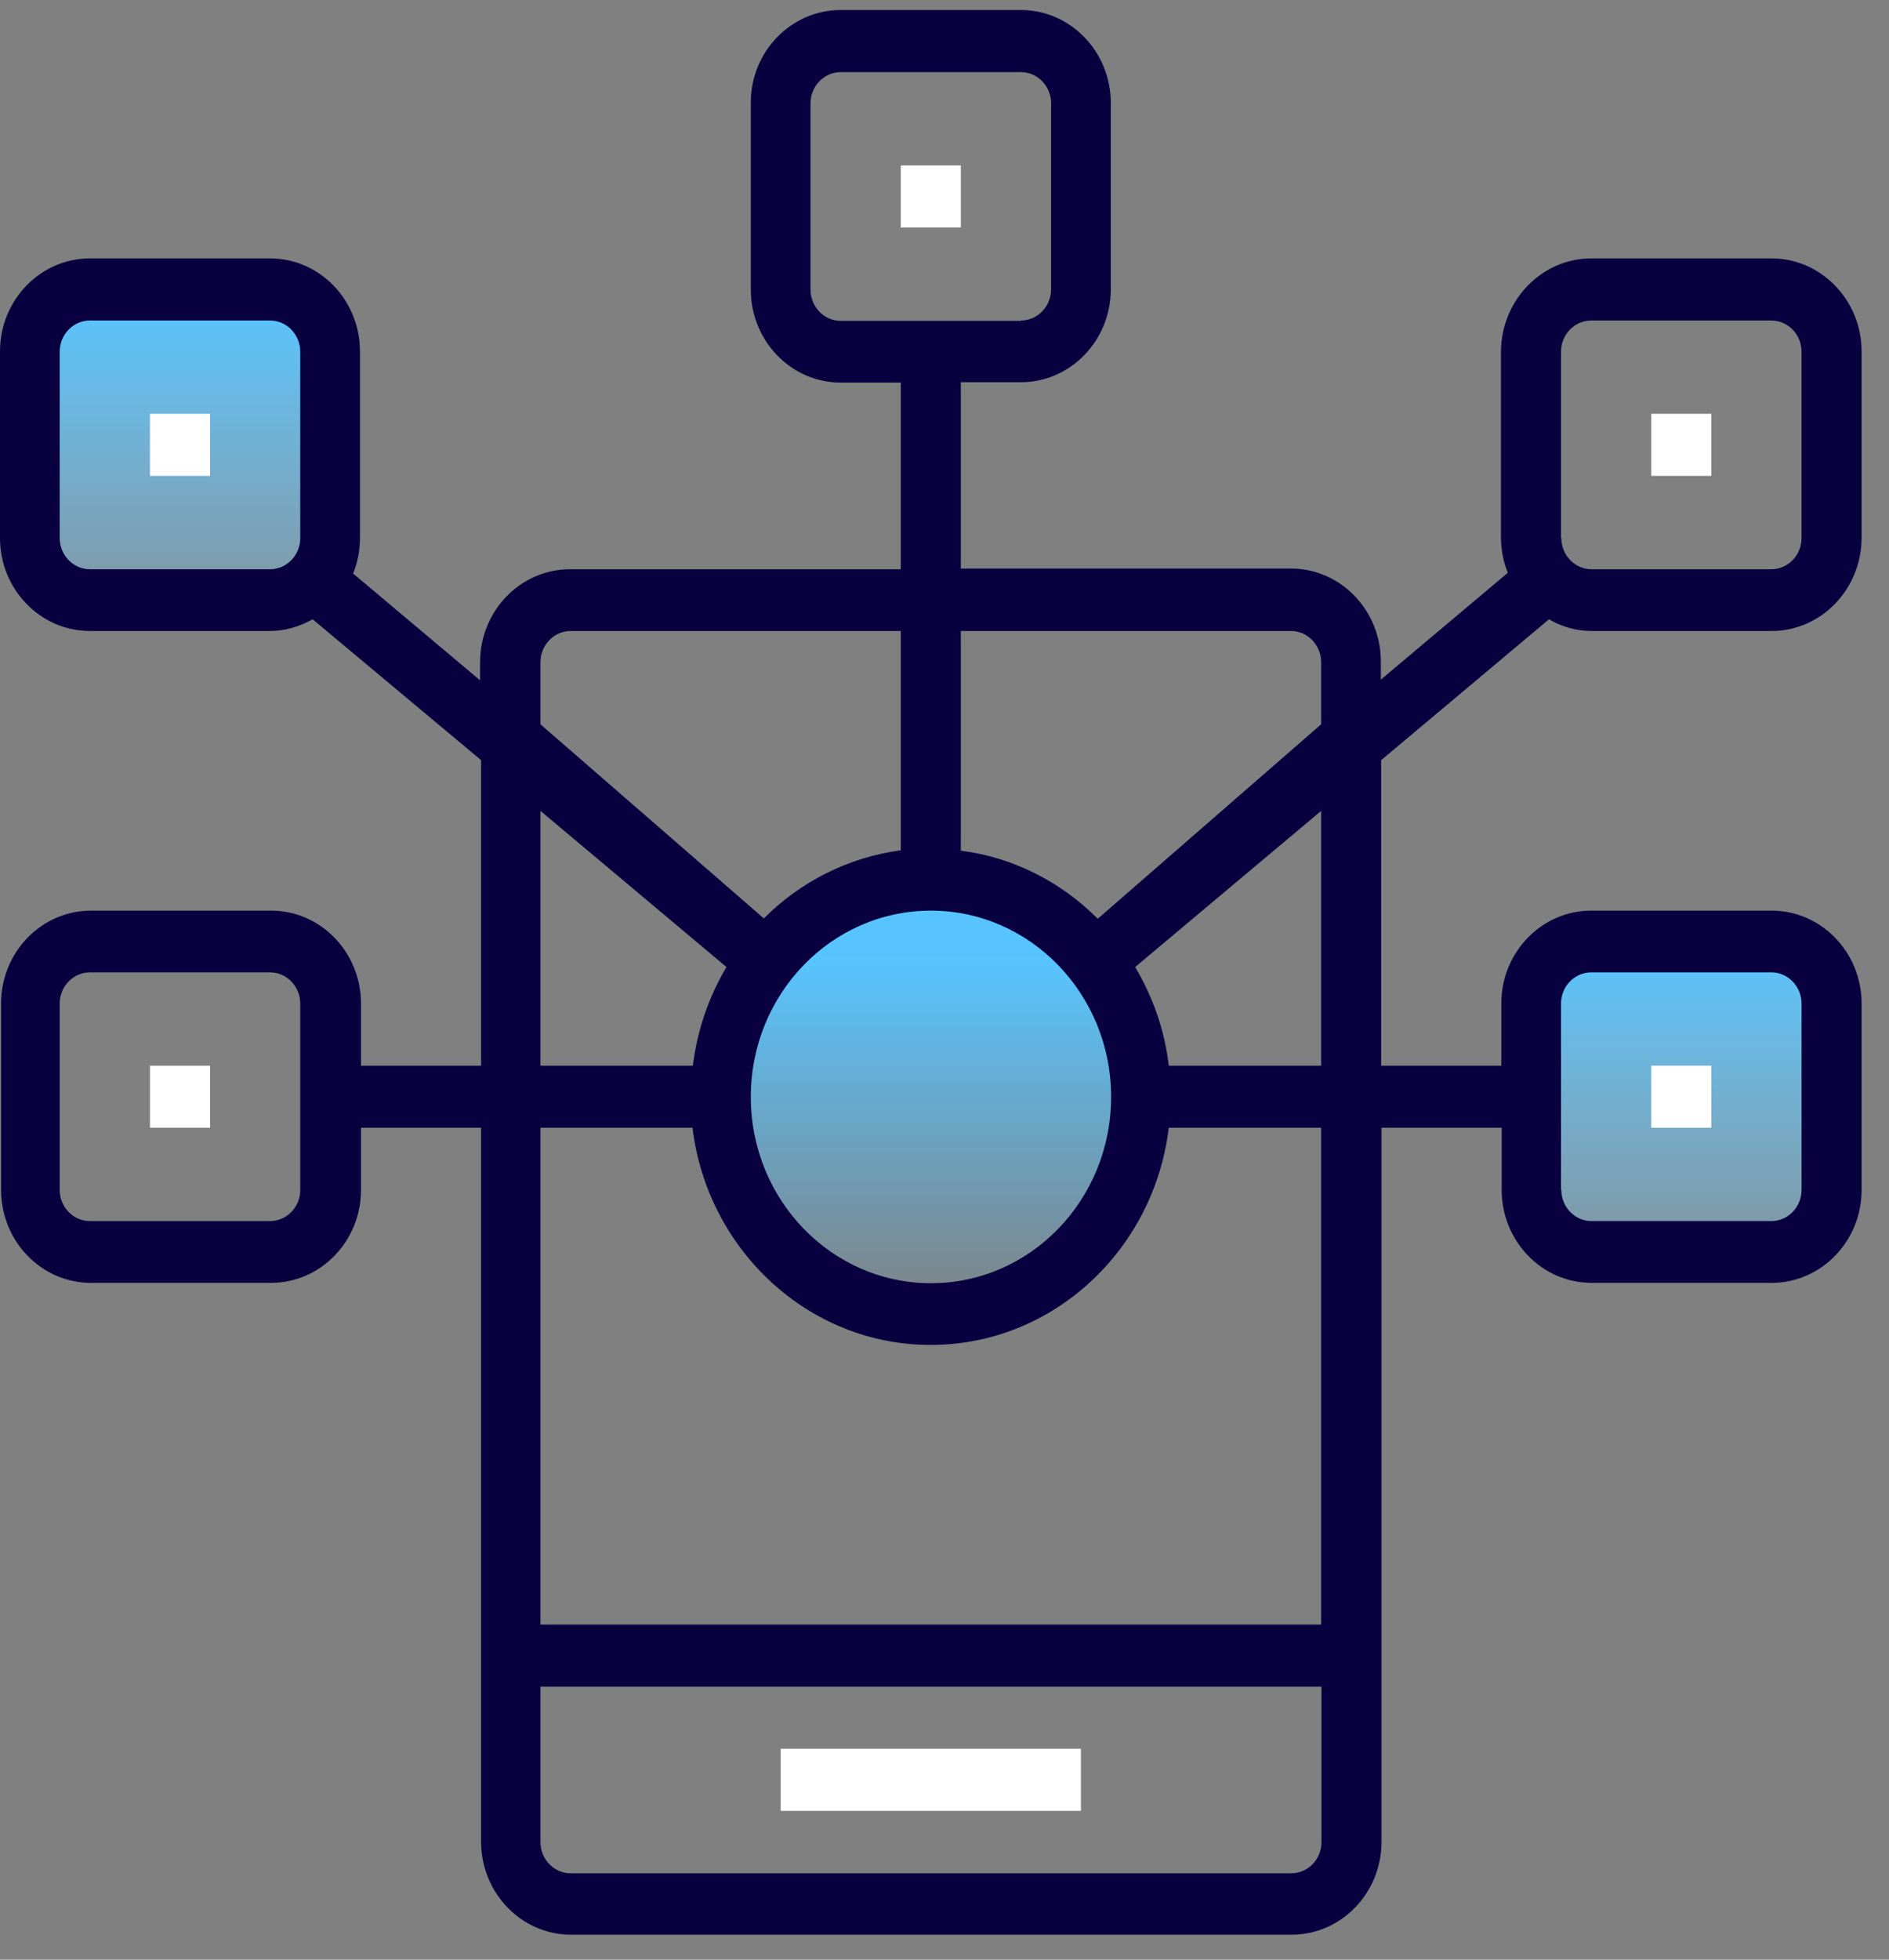 <svg width="54" height="56" viewBox="0 0 54 56" fill="none" xmlns="http://www.w3.org/2000/svg">
<rect x="0" y="0" width="54" height="56" fill="#808080" stroke="none"/>
<g id="Group 119">
<rect id="Rectangle 19" x="0.818" y="8.621" width="8.187" height="8.335" fill="url(#paint0_linear_1_66221)"/>
<rect id="Rectangle 20" x="44.21" y="26.958" width="8.187" height="8.335" fill="url(#paint1_linear_1_66221)"/>
<ellipse id="Ellipse 21" cx="26.608" cy="31.542" rx="6.14" ry="6.251" fill="url(#paint2_linear_1_66221)"/>
<g id="Group">
<path id="Vector" d="M22.317 49.973H30.9V51.747H22.317V49.973Z" fill="white"/>
<path id="Vector_2" d="M25.75 4.728H27.467V6.502H25.75V4.728Z" fill="white"/>
<path id="Vector_3" d="M47.204 11.825H48.92V13.599H47.204V11.825Z" fill="white"/>
<path id="Vector_4" d="M4.287 11.825H6.004V13.599H4.287V11.825Z" fill="white"/>
<path id="Vector_5" d="M4.287 30.453H6.004V32.227H4.287V30.453Z" fill="white"/>
<path id="Vector_6" d="M47.204 30.453H48.92V32.227H47.204V30.453Z" fill="white"/>
<path id="Vector_7" d="M8.937 17.697C8.574 17.899 8.162 18.031 7.72 18.031H2.57C1.148 18.031 0 16.835 0 15.375V10.041C0 8.571 1.158 7.384 2.57 7.384H7.72C9.143 7.384 10.29 8.581 10.29 10.041V15.364C10.29 15.729 10.222 16.074 10.094 16.389L13.724 19.441V18.924C13.724 17.453 14.881 16.267 16.294 16.267H25.75V10.933H24.034C22.611 10.933 21.463 9.737 21.463 8.277V2.943C21.454 1.483 22.611 0.286 24.034 0.286H29.183C30.606 0.286 31.754 1.483 31.754 2.943V8.266C31.754 9.737 30.596 10.923 29.183 10.923H27.467V16.247H36.904C38.326 16.247 39.474 17.443 39.474 18.903V19.421L43.103 16.368C42.976 16.054 42.907 15.709 42.907 15.344V10.041C42.917 8.581 44.074 7.384 45.487 7.384H50.647C52.059 7.384 53.217 8.581 53.217 10.041V15.364C53.217 16.835 52.059 18.031 50.647 18.031H45.497C45.055 18.031 44.643 17.91 44.28 17.697L39.483 21.722V30.453H42.917V28.678C42.917 27.208 44.074 26.022 45.487 26.022H50.647C52.059 26.022 53.217 27.208 53.217 28.678V34.002C53.217 35.472 52.059 36.659 50.647 36.659H45.497C44.074 36.659 42.927 35.462 42.927 34.002V32.227H39.493V52.629C39.493 54.1 38.336 55.286 36.923 55.286H16.323C14.901 55.286 13.753 54.09 13.753 52.629V32.227H10.32V34.002C10.32 35.472 9.162 36.659 7.75 36.659H2.6C1.177 36.659 0.03 35.462 0.03 34.002V28.678C0.03 27.208 1.187 26.022 2.6 26.022H7.75C9.172 26.022 10.32 27.218 10.32 28.678V30.453H13.753V21.722L8.937 17.697ZM8.583 10.051C8.583 9.564 8.201 9.159 7.72 9.159H2.57C2.099 9.159 1.707 9.554 1.707 10.051V15.375C1.707 15.861 2.09 16.267 2.57 16.267H7.72C8.191 16.267 8.583 15.871 8.583 15.375V10.051ZM44.633 15.375C44.633 15.861 45.016 16.267 45.497 16.267H50.637C51.108 16.267 51.5 15.871 51.5 15.375V10.051C51.5 9.564 51.118 9.159 50.637 9.159H45.487C45.016 9.159 44.624 9.554 44.624 10.051V15.375H44.633ZM44.633 34.002C44.633 34.489 45.016 34.894 45.497 34.894H50.637C51.108 34.894 51.5 34.499 51.5 34.002V28.678C51.5 28.192 51.118 27.786 50.637 27.786H45.487C45.016 27.786 44.624 28.182 44.624 28.678V34.002H44.633ZM16.313 18.031C15.842 18.031 15.45 18.427 15.45 18.924V20.698L21.836 26.245C22.876 25.2 24.239 24.501 25.75 24.298V18.031H16.313ZM29.183 9.159C29.654 9.159 30.047 8.763 30.047 8.266V2.953C30.047 2.466 29.664 2.061 29.183 2.061H24.034C23.563 2.061 23.17 2.456 23.17 2.953V8.277C23.17 8.763 23.553 9.169 24.034 9.169H29.183V9.159ZM26.613 26.022C23.769 26.022 21.463 28.405 21.463 31.345C21.463 34.286 23.769 36.669 26.613 36.669C29.458 36.669 31.763 34.286 31.763 31.345C31.763 28.405 29.448 26.022 26.613 26.022ZM37.767 18.924C37.767 18.437 37.384 18.031 36.904 18.031H27.467V24.308C28.977 24.501 30.341 25.21 31.381 26.255L37.767 20.698V18.924ZM37.767 23.172L32.45 27.634C32.95 28.476 33.294 29.429 33.411 30.453H37.767V23.172ZM15.45 52.64C15.45 53.126 15.833 53.532 16.313 53.532H36.913C37.384 53.532 37.777 53.136 37.777 52.64V48.198H15.45V52.64ZM15.45 46.424H37.767V32.227H33.411C32.99 35.726 30.096 38.433 26.604 38.433C23.111 38.433 20.218 35.716 19.796 32.227H15.45V46.424ZM15.45 30.453H19.806C19.933 29.429 20.267 28.476 20.767 27.634L15.45 23.172V30.453ZM8.583 28.678C8.583 28.192 8.201 27.786 7.72 27.786H2.57C2.099 27.786 1.707 28.182 1.707 28.678V34.002C1.707 34.489 2.09 34.894 2.57 34.894H7.72C8.191 34.894 8.583 34.499 8.583 34.002V28.678Z" fill="#090040"/>
</g>
</g>
<defs>
<linearGradient id="paint0_linear_1_66221" x1="4.912" y1="8.621" x2="4.912" y2="16.956" gradientUnits="userSpaceOnUse">
<stop stop-color="#57C4FF"/>
<stop offset="1" stop-color="#7BD1FF" stop-opacity="0.3"/>
</linearGradient>
<linearGradient id="paint1_linear_1_66221" x1="48.304" y1="26.958" x2="48.304" y2="35.293" gradientUnits="userSpaceOnUse">
<stop stop-color="#57C4FF"/>
<stop offset="1" stop-color="#7BD1FF" stop-opacity="0.3"/>
</linearGradient>
<linearGradient id="paint2_linear_1_66221" x1="26.608" y1="27.374" x2="26.608" y2="37.793" gradientUnits="userSpaceOnUse">
<stop stop-color="#57C4FF"/>
<stop offset="1" stop-color="#57C4FF" stop-opacity="0"/>
</linearGradient>
</defs>
</svg>
